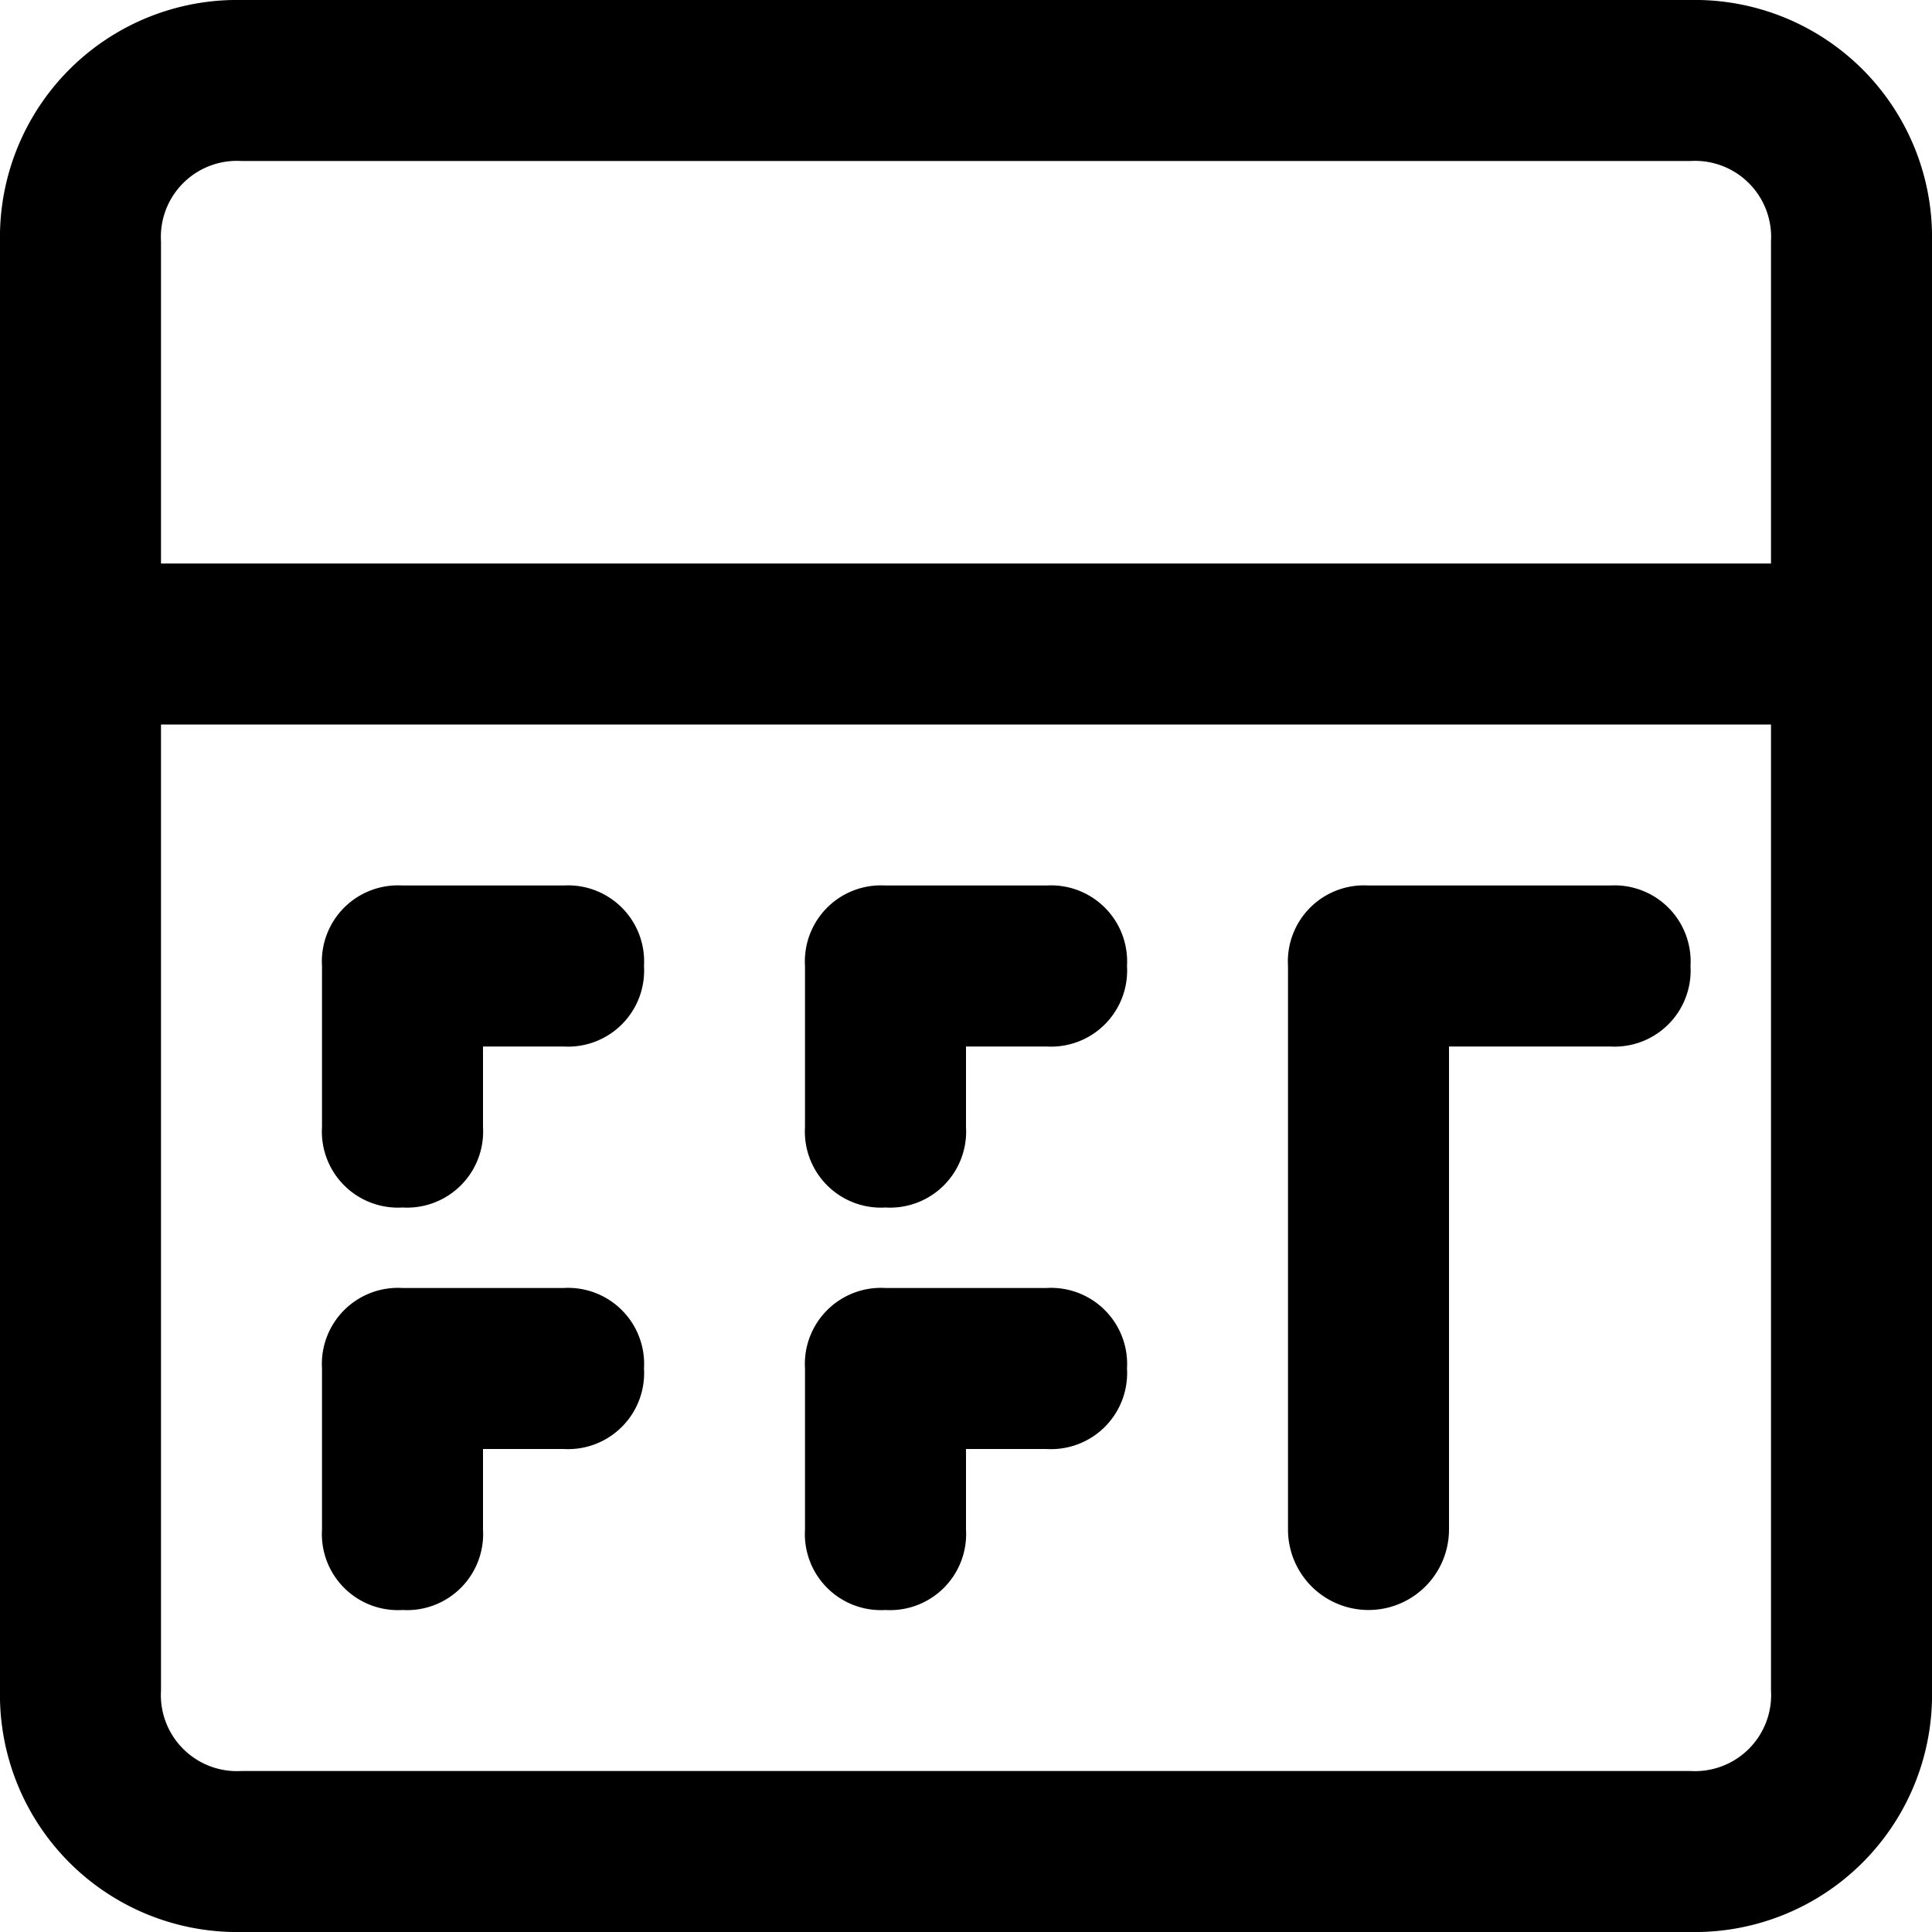 <svg id="calculator-24px" xmlns="http://www.w3.org/2000/svg" width="24" height="24" viewBox="0 0 24 24">
  <path id="calculator-24px-2" data-name="calculator-24px" d="M21,0H3A2.946,2.946,0,0,0,0,3V21a2.946,2.946,0,0,0,3,3H21a2.946,2.946,0,0,0,3-3V3A2.946,2.946,0,0,0,21,0ZM3,2H21a.945.945,0,0,1,1,1V7H2V3A.945.945,0,0,1,3,2ZM21,22H3a.945.945,0,0,1-1-1V9H22V21A.945.945,0,0,1,21,22ZM8,12a.945.945,0,0,1-1,1H6v1a.945.945,0,0,1-1,1,.945.945,0,0,1-1-1V12a.945.945,0,0,1,1-1H7A.945.945,0,0,1,8,12Zm0,5a.945.945,0,0,1-1,1H6v1a.945.945,0,0,1-1,1,.945.945,0,0,1-1-1V17a.945.945,0,0,1,1-1H7A.945.945,0,0,1,8,17Zm6-5a.945.945,0,0,1-1,1H12v1a.945.945,0,0,1-1,1,.945.945,0,0,1-1-1V12a.945.945,0,0,1,1-1h2A.945.945,0,0,1,14,12Zm0,5a.945.945,0,0,1-1,1H12v1a.945.945,0,0,1-1,1,.945.945,0,0,1-1-1V17a.945.945,0,0,1,1-1h2A.945.945,0,0,1,14,17Zm7-5a.945.945,0,0,1-1,1H18v6a1,1,0,0,1-2,0V12a.945.945,0,0,1,1-1h3A.945.945,0,0,1,21,12Z"/>
</svg>
